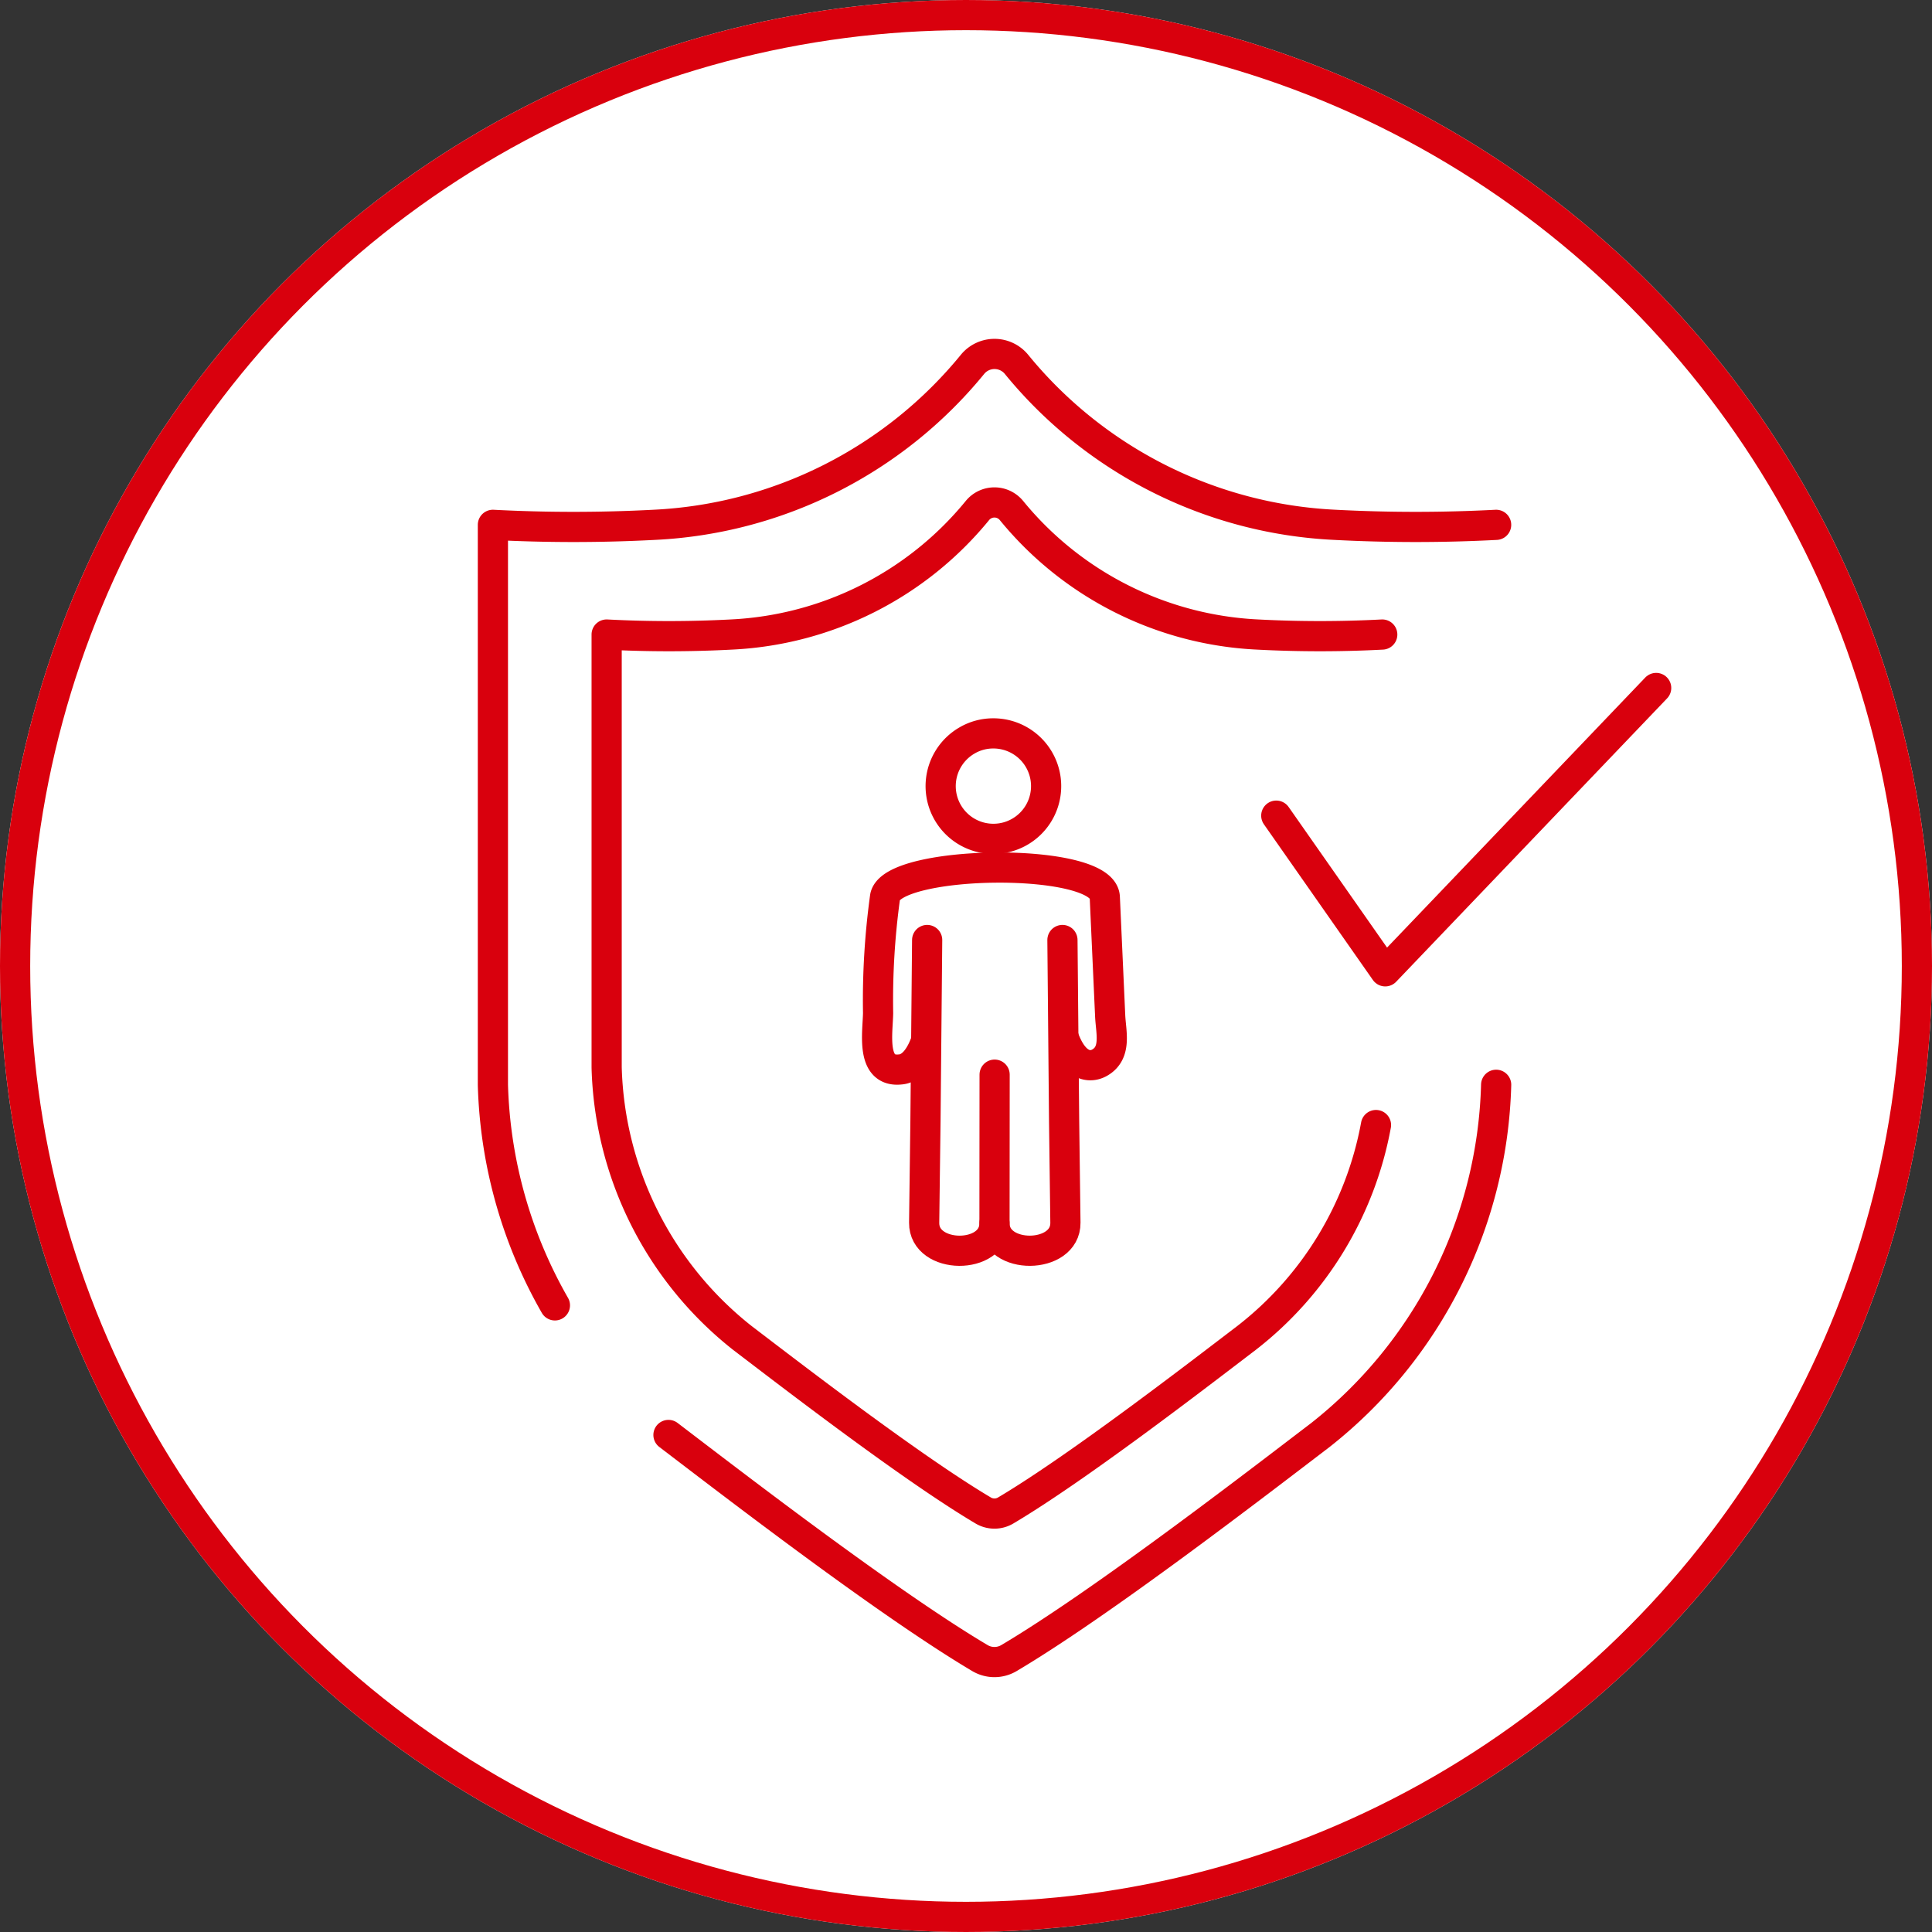 <svg xmlns="http://www.w3.org/2000/svg" width="96" height="96" viewBox="0 0 96 96">
  <rect x="0" y="0" width="96" height="96" fill="#333333" stroke="none"/>
  <g id="Group_152" data-name="Group 152" transform="translate(-141 -1061)">
    <g id="Ellipse_32" data-name="Ellipse 32" transform="translate(141 1061)" fill="#fff" stroke="#d9000d" stroke-width="1.5">
      <circle cx="48" cy="48" r="48" stroke="none"/>
      <circle cx="48" cy="48" r="47.25" fill="none"/>
    </g>
    <g id="Group_43" data-name="Group 43" transform="translate(-4324.481 -2583.544)">
      <path id="Path_42" data-name="Path 42" d="M4601.489,3763.845a59.386,59.386,0,0,1-6.187,0,16.826,16.826,0,0,1-12.246-6.174,1.093,1.093,0,0,0-1.673,0,16.826,16.826,0,0,1-12.246,6.174,59.364,59.364,0,0,1-6.187,0v21.51a17.72,17.72,0,0,0,6.749,13.446c2.442,1.861,8.419,6.47,11.964,8.57a1.092,1.092,0,0,0,1.113,0c3.545-2.1,9.522-6.709,11.964-8.57a17.348,17.348,0,0,0,6.438-10.583" transform="translate(-67.325 -87.771)" fill="none" stroke="#d9000d" stroke-linecap="round" stroke-linejoin="round" stroke-width="1.5"/>
      <path id="Path_43" data-name="Path 43" d="M5132.907,3851.057" transform="translate(-593.084 -174.275)" fill="none" stroke="#d9000d" stroke-linecap="round" stroke-linejoin="round" stroke-width="1.5"/>
      <path id="Path_44" data-name="Path 44" d="M4602.564,4147.893c3.158,2.408,10.891,8.37,15.478,11.087a1.413,1.413,0,0,0,1.439,0c4.587-2.717,12.32-8.679,15.479-11.087a22.925,22.925,0,0,0,8.731-17.4" transform="translate(-103.867 -432.046)" fill="none" stroke="#d9000d" stroke-linecap="round" stroke-linejoin="round" stroke-width="1.5"/>
      <path id="Path_45" data-name="Path 45" d="M4529.709,4271.78" transform="translate(-36.662 -562.372)" fill="none" stroke="#d9000d" stroke-linecap="round" stroke-linejoin="round" stroke-width="1.5"/>
      <path id="Path_46" data-name="Path 46" d="M4539.823,3670.623a76.842,76.842,0,0,1-8,0,21.768,21.768,0,0,1-15.843-7.987,1.413,1.413,0,0,0-2.165,0,21.765,21.765,0,0,1-15.842,7.987,76.836,76.836,0,0,1-8,0v27.828a23.328,23.328,0,0,0,3.081,10.956" transform="translate(0 0)" fill="none" stroke="#d9000d" stroke-linecap="round" stroke-linejoin="round" stroke-width="1.5"/>
      <path id="Path_47" data-name="Path 47" d="M4992.018,3882.516l5.415,7.736,13.462-14.08" transform="translate(-463.12 -197.443)" fill="none" stroke="#d9000d" stroke-linecap="round" stroke-linejoin="round" stroke-width="1.5"/>
      <path id="Path_48" data-name="Path 48" d="M4811.476,4044.348l-.006,7.385c0,1.837,3.544,1.812,3.524-.028l-.065-5.069-.083-8.979" transform="translate(-296.573 -346.405)" fill="none" stroke="#d9000d" stroke-linecap="round" stroke-linejoin="round" stroke-width="1.5"/>
      <path id="Path_49" data-name="Path 49" d="M4745.555,3999.746c.493,1.3,1.232,1.46,1.755,1.163.858-.49.56-1.513.523-2.321l-.267-5.9c-.092-2.036-10.577-1.885-10.917-.021a37.578,37.578,0,0,0-.348,5.779c-.016.971-.375,2.957,1.1,2.8.427-.028.893-.381,1.238-1.289" transform="translate(-227.188 -303.562)" fill="none" stroke="#d9000d" stroke-linecap="round" stroke-linejoin="round" stroke-width="1.5"/>
      <path id="Path_50" data-name="Path 50" d="M4766.55,4037.657l-.084,8.979-.065,5.069c-.021,1.839,3.5,1.867,3.494.028" transform="translate(-254.999 -346.405)" fill="none" stroke="#d9000d" stroke-linecap="round" stroke-linejoin="round" stroke-width="1.5"/>
      <path id="Path_51" data-name="Path 51" d="M4779.6,3905.27a2.62,2.62,0,1,1-1.3.354,2.572,2.572,0,0,1,1.3-.354Z" transform="translate(-264.773 -224.284)" fill="none" stroke="#d9000d" stroke-linecap="round" stroke-linejoin="round" stroke-width="1.5"/>
    </g>
  </g>
</svg>
